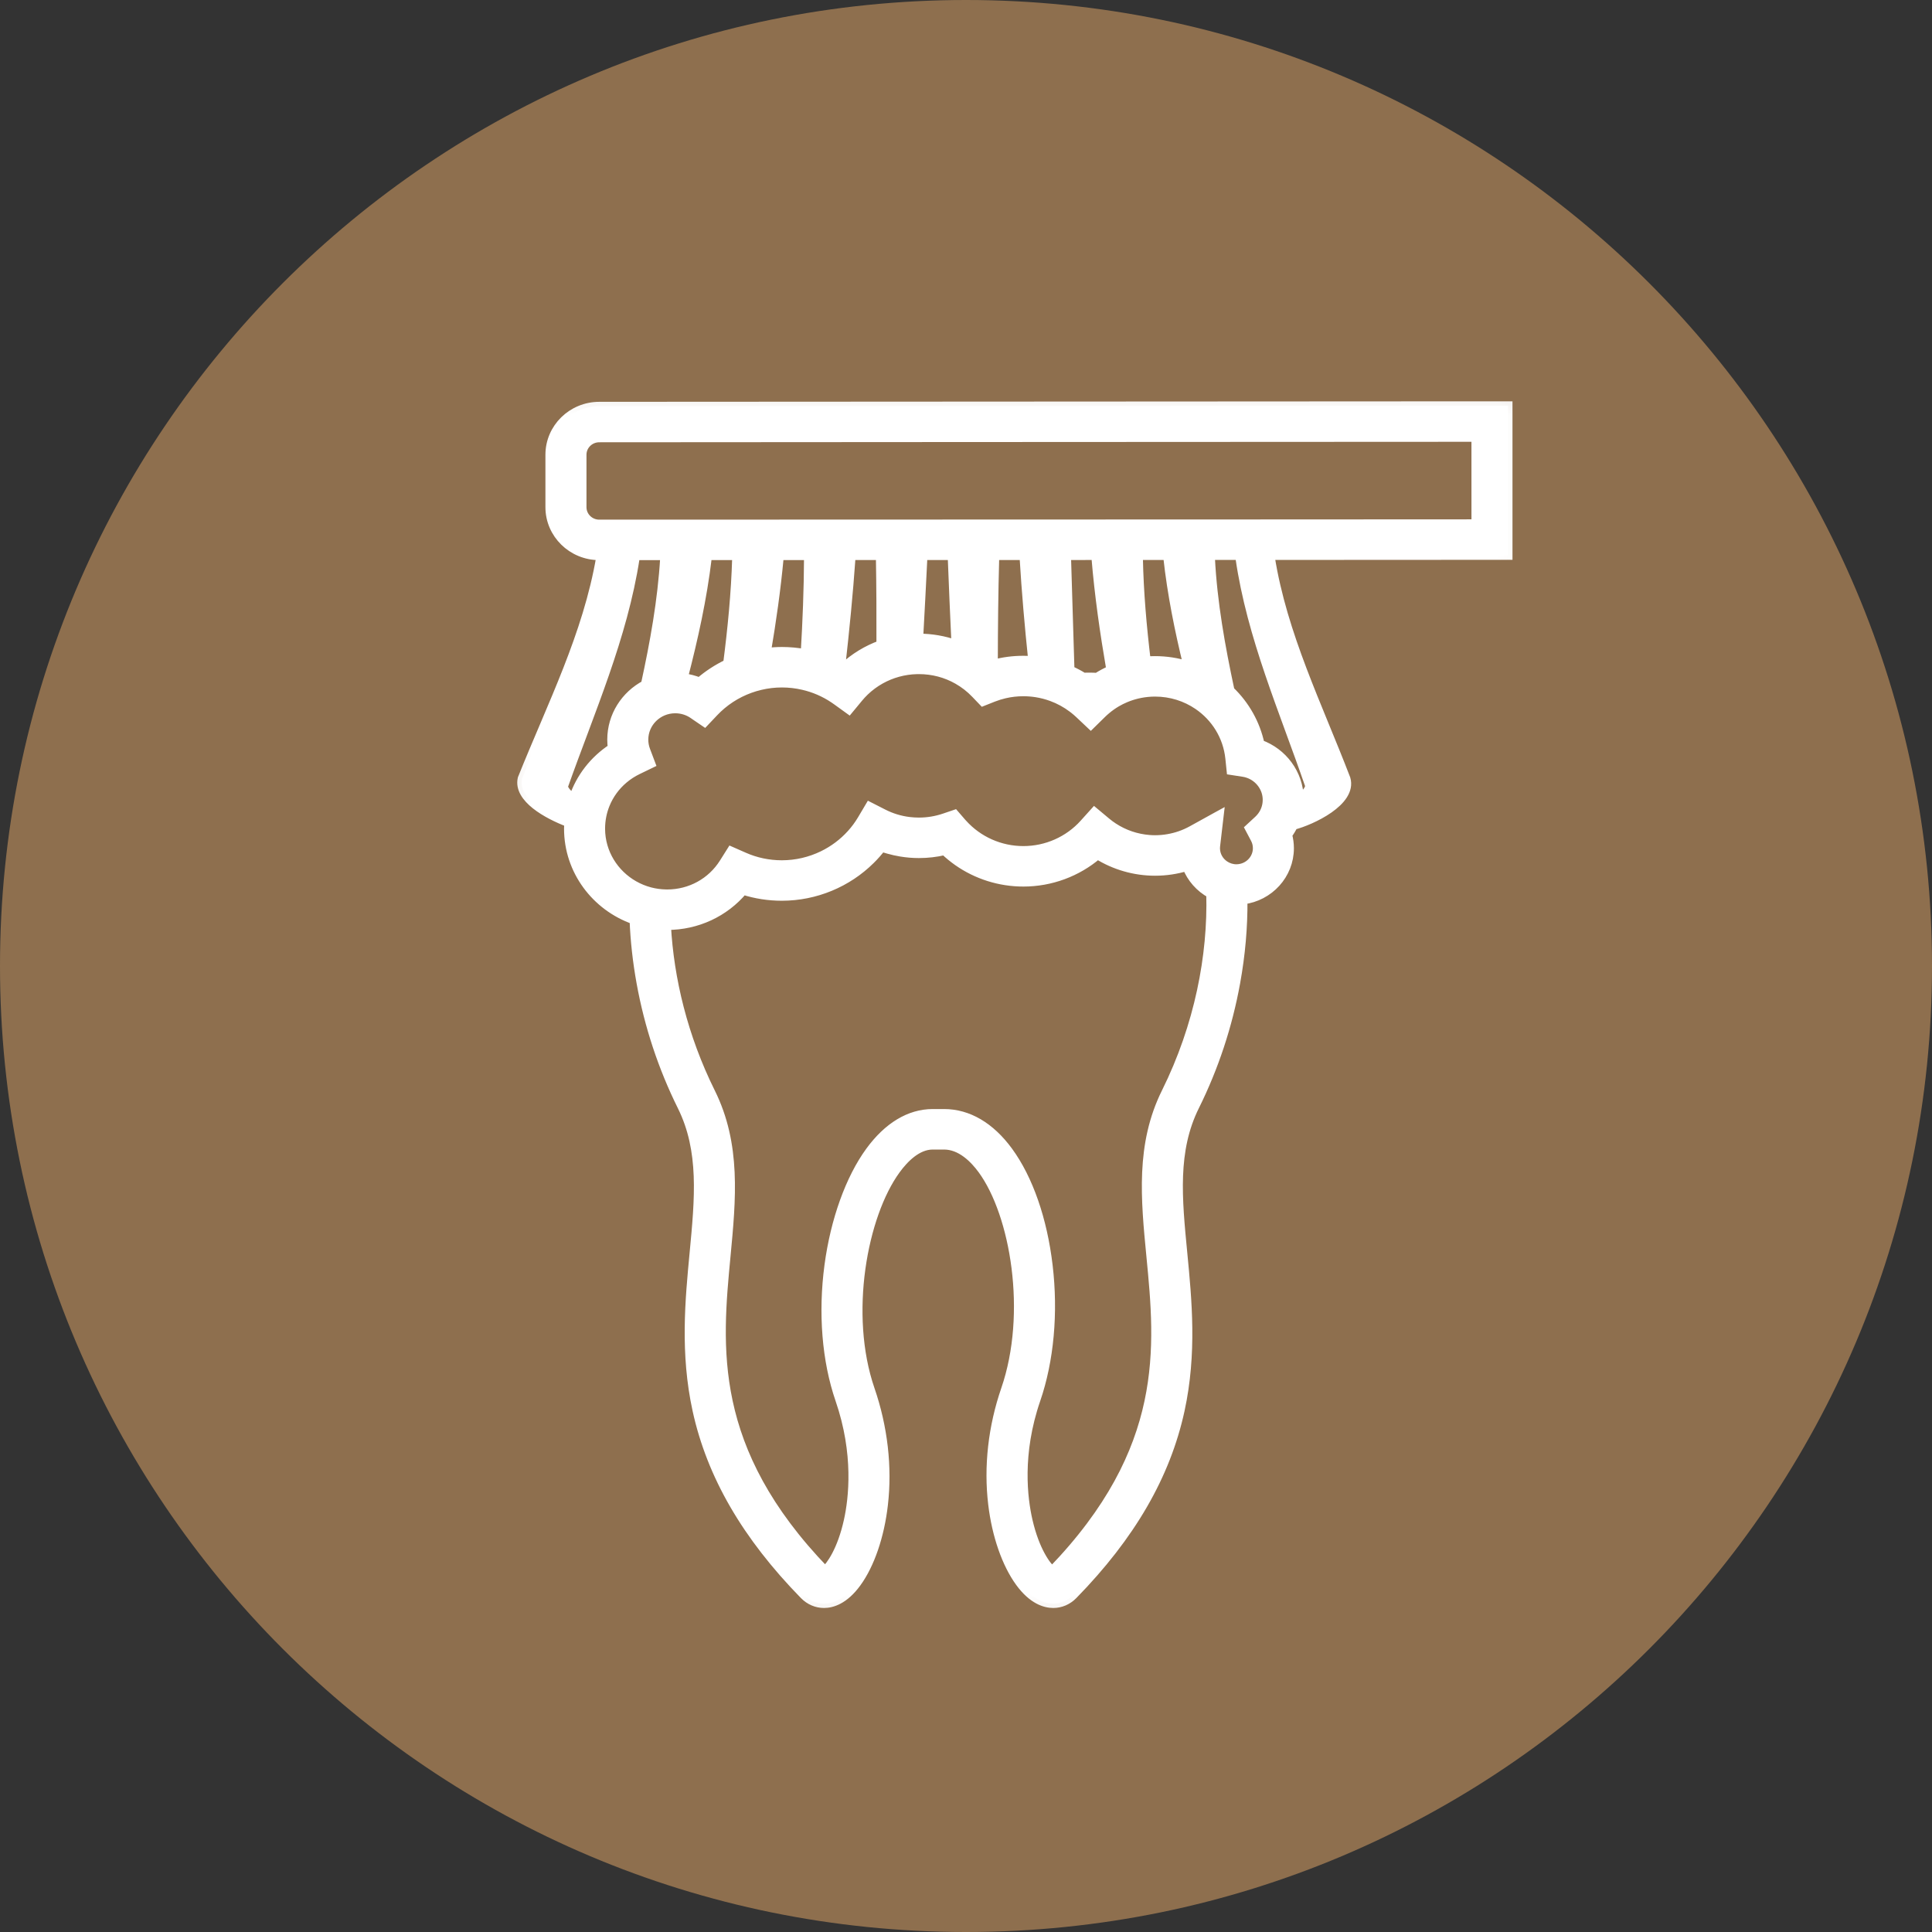 <svg xmlns="http://www.w3.org/2000/svg" width="100" height="100" viewBox="0 0 100 100" fill="none"><rect x="0" y="0" width="100" height="100" fill="#333333" stroke="none"/><path d="M100 50C100 77.614 77.614 100 50 100C22.386 100 0 77.614 0 50C0 22.386 22.386 0 50 0C77.614 0 100 22.386 100 50Z" fill="#8E6F4E"></path><path d="M77.225 21C62.97 21.005 31.334 21.025 31.017 21.026C29.607 21.026 28.459 22.152 28.459 23.538V26.252C28.459 27.637 29.607 28.764 31.017 28.764C31.025 28.764 31.055 28.764 31.102 28.764C31.098 28.785 31.093 28.806 31.09 28.827C30.404 32.862 28.543 36.513 27.03 40.287C27.027 40.297 27.026 40.301 27.022 40.31C26.802 41.312 28.308 42.156 29.432 42.581C29.426 42.683 29.423 42.786 29.423 42.89C29.423 45.065 30.84 46.921 32.815 47.615C32.857 48.684 32.977 49.769 33.175 50.863C33.579 53.093 34.291 55.244 35.29 57.259C36.427 59.551 36.193 62.016 35.921 64.87C35.69 67.295 35.429 70.043 36.073 72.99C36.812 76.365 38.626 79.494 41.62 82.557C41.9 82.843 42.265 83.001 42.648 83.001C43.066 83.001 43.699 82.815 44.342 81.934C45.037 80.983 45.544 79.506 45.73 77.882C45.955 75.934 45.718 73.873 45.046 71.92C43.709 68.036 44.657 62.902 46.382 60.542C46.805 59.962 47.477 59.272 48.276 59.272L48.826 59.272L48.865 59.272C49.729 59.272 50.417 59.965 50.842 60.546C52.521 62.845 53.405 67.963 52.043 71.919C51.374 73.861 51.144 75.913 51.377 77.853C51.57 79.467 52.083 80.943 52.784 81.904C53.446 82.81 54.092 83.001 54.517 83.001C54.902 83.001 55.268 82.843 55.548 82.557C58.541 79.495 60.353 76.366 61.087 72.992C61.728 70.044 61.461 67.296 61.227 64.872C60.95 62.016 60.711 59.551 61.848 57.259C62.847 55.245 63.559 53.093 63.963 50.863C64.226 49.415 64.352 47.981 64.34 46.58C65.694 46.413 66.744 45.277 66.744 43.904C66.744 43.669 66.712 43.436 66.651 43.21C66.765 43.056 66.863 42.893 66.947 42.722C67.874 42.483 70.016 41.489 69.671 40.31C68.218 36.523 66.394 32.862 65.753 28.83C65.749 28.804 65.744 28.779 65.739 28.754C70.066 28.753 74.071 28.75 77.224 28.748L78.058 28.748V21H77.225ZM29.68 41.308C29.441 41.157 29.24 40.961 29.16 40.725C30.544 36.812 32.248 32.991 32.881 28.867C32.881 28.866 32.882 28.865 32.882 28.863C32.882 28.857 32.883 28.852 32.884 28.844C32.886 28.817 32.892 28.79 32.899 28.763C33.333 28.763 33.836 28.763 34.399 28.763C34.402 28.79 34.403 28.818 34.401 28.846C34.4 28.852 34.4 28.857 34.4 28.863C34.269 31.084 33.872 33.265 33.4 35.435C32.365 35.98 31.66 37.053 31.66 38.284C31.66 38.43 31.67 38.575 31.69 38.719C30.733 39.345 30.032 40.256 29.68 41.308ZM60.348 56.541C59.006 59.247 59.278 62.054 59.566 65.026C60.02 69.711 60.535 75.016 54.461 81.302C54.176 81.073 53.578 80.275 53.218 78.715C52.955 77.577 52.659 75.251 53.625 72.443C54.322 70.417 54.547 67.956 54.257 65.511C53.975 63.122 53.243 61.019 52.199 59.59C51.263 58.309 50.11 57.632 48.866 57.632C48.851 57.632 48.836 57.632 48.821 57.632H48.319C48.305 57.632 48.291 57.632 48.277 57.632C47.085 57.632 45.961 58.307 45.027 59.586C43.99 61.005 43.216 63.159 42.903 65.494C42.572 67.96 42.773 70.428 43.466 72.443C44.431 75.247 44.156 77.571 43.906 78.706C43.565 80.255 42.986 81.059 42.703 81.297C36.632 75.011 37.138 69.706 37.583 65.021C37.865 62.051 38.133 59.245 36.791 56.541C35.367 53.67 34.65 50.673 34.499 47.905C34.509 47.905 34.52 47.906 34.531 47.906C36.077 47.906 37.505 47.236 38.47 46.084C39.113 46.29 39.783 46.394 40.47 46.394C42.21 46.394 43.863 45.696 45.062 44.507C45.268 44.304 45.46 44.087 45.637 43.856C45.753 43.897 45.87 43.932 45.988 43.965C46.197 44.024 46.408 44.072 46.623 44.107C46.933 44.159 47.247 44.185 47.563 44.185C48.012 44.185 48.456 44.134 48.89 44.032C49.104 44.237 49.334 44.424 49.574 44.593C50.556 45.281 51.739 45.66 52.97 45.66C54.389 45.66 55.752 45.153 56.811 44.248C57.696 44.8 58.729 45.099 59.787 45.099C60.344 45.099 60.897 45.016 61.426 44.856C61.657 45.455 62.1 45.954 62.664 46.263C62.75 49.46 62.06 53.091 60.348 56.541ZM65.579 41.54C65.546 41.886 65.387 42.202 65.126 42.444L64.916 42.638L64.667 42.868L64.957 43.417C65.037 43.568 65.077 43.732 65.077 43.903C65.077 44.397 64.73 44.813 64.262 44.929C64.177 44.951 64.089 44.963 63.997 44.963C63.781 44.963 63.581 44.899 63.412 44.792C63.115 44.603 62.918 44.275 62.918 43.903C62.918 43.863 62.92 43.823 62.926 43.779L62.964 43.451L63.06 42.628L63.112 42.185L62.971 42.262L62.208 42.684L61.688 42.971C61.306 43.182 60.889 43.327 60.459 43.401C60.238 43.439 60.013 43.459 59.787 43.459C59.686 43.459 59.586 43.455 59.487 43.447C58.824 43.396 58.186 43.179 57.634 42.818C57.508 42.736 57.387 42.647 57.271 42.55L56.647 42.029L56.247 42.473L56.104 42.632C55.31 43.515 54.168 44.021 52.969 44.021C51.768 44.021 50.632 43.515 49.837 42.633C49.819 42.613 49.8 42.594 49.783 42.574L49.414 42.147L48.875 42.33C48.453 42.473 48.011 42.546 47.562 42.546C47.394 42.546 47.227 42.535 47.063 42.516C46.591 42.459 46.139 42.321 45.714 42.104L45.491 41.99L45.008 41.744L44.608 42.419C44.448 42.688 44.263 42.938 44.056 43.166C43.642 43.625 43.141 43.999 42.587 44.268C41.937 44.583 41.215 44.756 40.47 44.756C39.787 44.756 39.128 44.618 38.51 44.345L37.843 44.051L37.458 44.662C36.826 45.667 35.731 46.267 34.531 46.267C34.512 46.267 34.494 46.266 34.475 46.266C34.187 46.261 33.908 46.222 33.642 46.152C33.35 46.075 33.074 45.961 32.818 45.816C31.791 45.235 31.097 44.148 31.091 42.905C31.091 42.9 31.091 42.894 31.091 42.889C31.091 42.45 31.176 42.026 31.334 41.635C31.537 41.133 31.862 40.685 32.283 40.331C32.502 40.146 32.747 39.986 33.015 39.857L33.691 39.53L33.429 38.837C33.362 38.66 33.328 38.474 33.328 38.283C33.328 37.408 34.05 36.696 34.94 36.691C34.944 36.691 34.947 36.691 34.95 36.691C35.282 36.691 35.602 36.788 35.874 36.974L35.969 37.04L36.468 37.38L36.961 36.859C37.087 36.726 37.221 36.6 37.361 36.483C37.94 35.998 38.628 35.656 39.364 35.484C39.723 35.399 40.094 35.355 40.469 35.355C40.842 35.355 41.208 35.397 41.563 35.479C42.133 35.609 42.674 35.842 43.165 36.172C43.211 36.203 43.257 36.235 43.302 36.267L43.312 36.274L43.942 36.729L44.169 36.455L44.443 36.123C44.542 36.004 44.646 35.892 44.756 35.786C45.005 35.547 45.282 35.343 45.579 35.177C46.148 34.859 46.792 34.681 47.462 34.665C47.495 34.664 47.528 34.664 47.561 34.664C48.278 34.664 48.963 34.846 49.563 35.188C49.9 35.379 50.211 35.619 50.486 35.907L50.877 36.315L51.406 36.105C51.41 36.103 51.415 36.102 51.419 36.1C51.608 36.026 51.802 35.966 51.999 35.92C52.314 35.846 52.639 35.809 52.968 35.809C53.192 35.809 53.413 35.827 53.63 35.86C53.905 35.904 54.174 35.973 54.432 36.068C54.818 36.209 55.182 36.407 55.512 36.657C55.539 36.678 55.566 36.698 55.593 36.719C55.687 36.794 55.779 36.873 55.868 36.957L56.458 37.514L57.037 36.945C57.108 36.875 57.182 36.81 57.257 36.746C57.427 36.603 57.607 36.475 57.795 36.364C57.942 36.278 58.095 36.202 58.252 36.136C58.657 35.965 59.092 35.863 59.542 35.835C59.567 35.834 59.591 35.832 59.616 35.831C59.672 35.829 59.729 35.827 59.786 35.827C60.608 35.827 61.373 36.076 62.002 36.504C62.906 37.118 63.533 38.101 63.652 39.252L63.717 39.881L64.353 39.979C64.445 39.993 64.534 40.016 64.62 40.047C65.186 40.249 65.586 40.789 65.586 41.397C65.586 41.446 65.584 41.493 65.579 41.54ZM36.611 28.873C36.612 28.869 36.612 28.866 36.612 28.863C36.613 28.859 36.613 28.854 36.614 28.849C36.615 28.819 36.621 28.79 36.627 28.762C37.102 28.762 37.601 28.762 38.123 28.762C38.126 28.79 38.129 28.82 38.127 28.85C38.127 28.854 38.126 28.858 38.126 28.863C38.072 30.701 37.893 32.53 37.658 34.352C37.136 34.6 36.647 34.918 36.208 35.297C35.941 35.189 35.661 35.116 35.373 35.08C35.904 33.035 36.359 30.975 36.611 28.873ZM35.502 28.918C35.503 28.896 35.504 28.881 35.504 28.863H35.509C35.507 28.881 35.505 28.896 35.502 28.918ZM39.227 28.922C39.227 28.898 39.227 28.882 39.227 28.863H39.232C39.23 28.882 39.229 28.898 39.227 28.922ZM39.671 33.767C39.947 32.144 40.179 30.515 40.332 28.874C40.333 28.87 40.333 28.866 40.333 28.863C40.333 28.859 40.334 28.855 40.334 28.85C40.335 28.82 40.34 28.79 40.346 28.761C40.83 28.761 41.328 28.761 41.838 28.76C41.843 28.789 41.845 28.818 41.844 28.848C41.844 28.853 41.844 28.858 41.844 28.862C41.837 30.519 41.77 32.173 41.672 33.826C41.279 33.754 40.877 33.716 40.47 33.716C40.202 33.717 39.935 33.734 39.671 33.767ZM42.945 28.863H42.949C42.948 28.882 42.947 28.898 42.945 28.921C42.945 28.897 42.945 28.882 42.945 28.863ZM43.526 34.471C43.736 32.609 43.92 30.745 44.051 28.876C44.051 28.871 44.052 28.867 44.052 28.863C44.052 28.86 44.052 28.857 44.052 28.852C44.053 28.82 44.057 28.79 44.063 28.76C44.553 28.76 45.051 28.76 45.556 28.76C45.561 28.79 45.565 28.822 45.565 28.853C45.565 28.857 45.565 28.86 45.565 28.863C45.591 30.365 45.597 31.867 45.593 33.369C44.88 33.628 44.224 34.025 43.664 34.545C43.618 34.52 43.572 34.495 43.526 34.471ZM46.665 28.863H46.67C46.669 28.884 46.668 28.9 46.666 28.926C46.666 28.9 46.665 28.884 46.665 28.863ZM47.555 33.026C47.631 31.644 47.704 30.261 47.771 28.879C47.771 28.872 47.771 28.868 47.771 28.863C47.771 28.86 47.771 28.858 47.771 28.855C47.771 28.823 47.776 28.791 47.782 28.76C48.274 28.76 48.771 28.76 49.273 28.759C49.279 28.79 49.283 28.822 49.283 28.855C49.283 28.858 49.283 28.86 49.284 28.863C49.341 30.361 49.407 31.858 49.477 33.355C48.867 33.14 48.22 33.026 47.563 33.026C47.56 33.026 47.558 33.026 47.555 33.026ZM50.384 28.863H50.389C50.388 28.884 50.388 28.9 50.386 28.925C50.385 28.9 50.385 28.884 50.384 28.863ZM51.419 34.376C51.421 32.543 51.439 30.71 51.49 28.877C51.49 28.872 51.49 28.867 51.49 28.863C51.49 28.86 51.49 28.857 51.49 28.853C51.489 28.821 51.493 28.789 51.499 28.759C51.993 28.759 52.491 28.758 52.991 28.758C52.997 28.789 53.002 28.819 53.002 28.851C53.002 28.855 53.003 28.859 53.003 28.863C53.109 30.642 53.266 32.418 53.451 34.191C53.292 34.178 53.131 34.172 52.97 34.172C52.441 34.171 51.922 34.24 51.419 34.376ZM54.104 28.863H54.109C54.108 28.881 54.108 28.896 54.108 28.92C54.106 28.896 54.105 28.882 54.104 28.863ZM55.209 28.873C55.209 28.869 55.209 28.866 55.209 28.863C55.209 28.859 55.209 28.855 55.209 28.85C55.208 28.818 55.211 28.788 55.216 28.758C55.712 28.758 56.209 28.757 56.707 28.757C56.714 28.788 56.719 28.819 56.721 28.851C56.721 28.855 56.721 28.859 56.722 28.863C56.883 30.814 57.162 32.748 57.494 34.675C57.248 34.784 57.011 34.91 56.783 35.055C56.641 35.047 56.496 35.043 56.35 35.043C56.259 35.043 56.168 35.044 56.077 35.047C55.855 34.91 55.624 34.789 55.386 34.682L55.209 28.873ZM57.822 28.863H57.826C57.826 28.882 57.826 28.898 57.826 28.922C57.825 28.898 57.823 28.882 57.822 28.863ZM58.928 28.85C58.926 28.818 58.928 28.787 58.933 28.756C59.431 28.756 59.929 28.756 60.426 28.756C60.433 28.786 60.44 28.817 60.441 28.849C60.442 28.853 60.442 28.858 60.443 28.863C60.65 30.751 61.027 32.607 61.476 34.447C60.935 34.278 60.366 34.189 59.787 34.189C59.635 34.189 59.483 34.195 59.333 34.207C59.121 32.436 58.963 30.66 58.928 28.873C58.928 28.869 58.928 28.866 58.928 28.863C58.928 28.859 58.928 28.855 58.928 28.85ZM61.546 28.863H61.55C61.551 28.881 61.551 28.896 61.552 28.918C61.549 28.896 61.547 28.881 61.546 28.863ZM67.788 40.678C67.739 40.944 67.516 41.158 67.254 41.312C67.219 40.036 66.404 38.946 65.223 38.517C64.998 37.465 64.46 36.501 63.67 35.743C63.185 33.474 62.772 31.193 62.656 28.869C62.656 28.866 62.656 28.865 62.655 28.863C62.654 28.857 62.654 28.852 62.654 28.846C62.652 28.814 62.653 28.784 62.657 28.754C63.159 28.754 63.658 28.754 64.154 28.754C64.162 28.783 64.169 28.812 64.172 28.842C64.173 28.849 64.174 28.856 64.174 28.863C64.766 32.969 66.447 36.776 67.788 40.678ZM76.391 27.109C73.068 27.111 68.926 27.114 64.507 27.115C52.26 27.12 37.877 27.123 32.855 27.125C31.72 27.125 31.062 27.125 31.017 27.125C30.527 27.125 30.128 26.733 30.128 26.252V23.537C30.128 23.056 30.526 22.664 31.017 22.664C31.329 22.664 61.774 22.643 76.39 22.639L76.391 27.109Z" fill="white"></path><mask id="mask0_2_45" style="mask-type:luminance" maskUnits="userSpaceOnUse" x="26" y="20" width="53" height="64"><path d="M78.971 20.088H26.089V83.912H78.971V20.088Z" fill="white"></path><path d="M77.225 21C62.97 21.005 31.334 21.025 31.017 21.026C29.607 21.026 28.459 22.152 28.459 23.538V26.252C28.459 27.637 29.607 28.764 31.017 28.764C31.025 28.764 31.055 28.764 31.102 28.764C31.098 28.785 31.093 28.806 31.09 28.827C30.404 32.862 28.543 36.513 27.03 40.287C27.027 40.297 27.026 40.301 27.022 40.31C26.802 41.312 28.308 42.156 29.432 42.581C29.426 42.683 29.423 42.786 29.423 42.89C29.423 45.065 30.84 46.921 32.815 47.615C32.857 48.684 32.977 49.769 33.175 50.863C33.579 53.093 34.291 55.244 35.29 57.259C36.427 59.551 36.192 62.016 35.921 64.87C35.69 67.295 35.429 70.043 36.073 72.99C36.812 76.365 38.626 79.494 41.62 82.557C41.9 82.843 42.265 83.001 42.648 83.001C43.066 83.001 43.699 82.815 44.342 81.934C45.037 80.983 45.544 79.506 45.73 77.882C45.955 75.934 45.718 73.873 45.046 71.92C43.709 68.036 44.657 62.902 46.382 60.542C46.805 59.962 47.477 59.272 48.276 59.272L48.826 59.272L48.865 59.272C49.729 59.272 50.417 59.965 50.842 60.546C52.521 62.845 53.405 67.963 52.043 71.919C51.374 73.861 51.144 75.913 51.377 77.853C51.569 79.467 52.083 80.943 52.784 81.904C53.446 82.81 54.092 83.001 54.517 83.001C54.902 83.001 55.268 82.843 55.547 82.557C58.541 79.495 60.353 76.366 61.087 72.992C61.728 70.044 61.461 67.296 61.227 64.872C60.95 62.016 60.711 59.551 61.848 57.259C62.847 55.245 63.559 53.093 63.963 50.863C64.226 49.415 64.352 47.981 64.34 46.58C65.694 46.413 66.744 45.277 66.744 43.904C66.744 43.669 66.712 43.436 66.651 43.21C66.765 43.056 66.863 42.893 66.947 42.722C67.874 42.483 70.016 41.489 69.671 40.31C68.218 36.523 66.394 32.862 65.753 28.83C65.749 28.804 65.744 28.779 65.739 28.754C70.066 28.753 74.071 28.75 77.224 28.748L78.058 28.748V21H77.225ZM29.68 41.308C29.441 41.157 29.24 40.961 29.16 40.725C30.544 36.812 32.248 32.991 32.881 28.867C32.881 28.866 32.882 28.865 32.882 28.863C32.882 28.857 32.883 28.852 32.884 28.844C32.886 28.817 32.892 28.79 32.898 28.763C33.333 28.763 33.836 28.763 34.399 28.763C34.402 28.79 34.403 28.818 34.401 28.846C34.4 28.852 34.4 28.857 34.4 28.863C34.269 31.084 33.872 33.265 33.4 35.435C32.365 35.98 31.66 37.053 31.66 38.284C31.66 38.43 31.67 38.575 31.69 38.719C30.733 39.345 30.032 40.256 29.68 41.308ZM60.348 56.541C59.006 59.247 59.278 62.054 59.566 65.026C60.02 69.711 60.535 75.016 54.461 81.302C54.176 81.073 53.578 80.275 53.218 78.715C52.955 77.577 52.659 75.251 53.625 72.443C54.322 70.417 54.546 67.956 54.257 65.511C53.975 63.122 53.243 61.019 52.199 59.59C51.263 58.309 50.11 57.632 48.866 57.632C48.851 57.632 48.836 57.632 48.821 57.632H48.318C48.305 57.632 48.291 57.632 48.277 57.632C47.085 57.632 45.961 58.307 45.027 59.586C43.99 61.005 43.216 63.159 42.903 65.494C42.572 67.96 42.772 70.428 43.466 72.443C44.431 75.247 44.156 77.571 43.906 78.706C43.565 80.255 42.985 81.059 42.703 81.297C36.632 75.011 37.138 69.706 37.583 65.021C37.865 62.051 38.133 59.245 36.791 56.541C35.367 53.67 34.65 50.673 34.499 47.905C34.509 47.905 34.52 47.906 34.531 47.906C36.077 47.906 37.505 47.236 38.47 46.084C39.112 46.29 39.783 46.394 40.47 46.394C42.21 46.394 43.863 45.696 45.062 44.507C45.268 44.304 45.46 44.087 45.637 43.856C45.753 43.897 45.87 43.932 45.988 43.965C46.197 44.024 46.408 44.072 46.623 44.107C46.933 44.159 47.247 44.185 47.563 44.185C48.012 44.185 48.456 44.134 48.89 44.032C49.104 44.237 49.334 44.424 49.574 44.593C50.556 45.281 51.739 45.66 52.97 45.66C54.389 45.66 55.752 45.153 56.811 44.248C57.696 44.8 58.729 45.099 59.787 45.099C60.344 45.099 60.897 45.016 61.426 44.856C61.657 45.455 62.1 45.954 62.664 46.263C62.75 49.46 62.06 53.091 60.348 56.541ZM65.579 41.54C65.546 41.886 65.387 42.202 65.126 42.444L64.916 42.638L64.667 42.868L64.957 43.417C65.037 43.568 65.077 43.732 65.077 43.903C65.077 44.397 64.73 44.813 64.262 44.929C64.177 44.951 64.089 44.963 63.997 44.963C63.781 44.963 63.581 44.899 63.412 44.792C63.115 44.603 62.918 44.275 62.918 43.903C62.918 43.863 62.92 43.823 62.926 43.779L62.964 43.451L63.06 42.628L63.112 42.185L62.971 42.262L62.208 42.684L61.688 42.971C61.306 43.182 60.889 43.327 60.459 43.401C60.238 43.439 60.013 43.459 59.787 43.459C59.686 43.459 59.586 43.455 59.487 43.447C58.824 43.396 58.186 43.179 57.634 42.818C57.508 42.736 57.387 42.647 57.271 42.55L56.647 42.029L56.247 42.473L56.104 42.632C55.31 43.515 54.168 44.021 52.969 44.021C51.768 44.021 50.632 43.515 49.837 42.633C49.819 42.613 49.8 42.594 49.783 42.574L49.414 42.147L48.875 42.33C48.453 42.473 48.011 42.546 47.562 42.546C47.394 42.546 47.227 42.535 47.063 42.516C46.591 42.459 46.139 42.321 45.714 42.104L45.491 41.99L45.008 41.744L44.608 42.419C44.448 42.688 44.263 42.938 44.056 43.166C43.642 43.625 43.141 43.999 42.587 44.268C41.937 44.583 41.215 44.756 40.47 44.756C39.787 44.756 39.128 44.618 38.51 44.345L37.843 44.051L37.458 44.662C36.826 45.667 35.731 46.267 34.531 46.267C34.512 46.267 34.494 46.266 34.475 46.266C34.187 46.261 33.908 46.222 33.642 46.152C33.35 46.075 33.074 45.961 32.818 45.816C31.791 45.235 31.097 44.148 31.091 42.905C31.091 42.9 31.091 42.894 31.091 42.889C31.091 42.45 31.176 42.026 31.334 41.635C31.537 41.133 31.862 40.685 32.283 40.331C32.502 40.146 32.747 39.986 33.015 39.857L33.691 39.53L33.429 38.837C33.362 38.66 33.328 38.474 33.328 38.283C33.328 37.408 34.05 36.696 34.94 36.691C34.944 36.691 34.947 36.691 34.95 36.691C35.282 36.691 35.602 36.788 35.874 36.974L35.969 37.04L36.468 37.38L36.961 36.859C37.087 36.726 37.221 36.6 37.361 36.483C37.94 35.998 38.628 35.656 39.364 35.484C39.723 35.399 40.094 35.355 40.469 35.355C40.842 35.355 41.208 35.397 41.563 35.479C42.133 35.609 42.674 35.842 43.165 36.172C43.211 36.203 43.257 36.235 43.302 36.267L43.312 36.274L43.942 36.729L44.169 36.455L44.443 36.123C44.542 36.004 44.646 35.892 44.756 35.786C45.005 35.547 45.282 35.343 45.579 35.177C46.148 34.859 46.792 34.681 47.462 34.665C47.495 34.664 47.528 34.664 47.561 34.664C48.278 34.664 48.963 34.846 49.563 35.188C49.9 35.379 50.211 35.619 50.486 35.907L50.877 36.315L51.406 36.105C51.41 36.103 51.415 36.102 51.419 36.1C51.608 36.026 51.802 35.966 51.999 35.92C52.314 35.846 52.639 35.809 52.968 35.809C53.192 35.809 53.413 35.827 53.63 35.86C53.905 35.904 54.174 35.973 54.432 36.068C54.818 36.209 55.182 36.407 55.512 36.657C55.539 36.678 55.566 36.698 55.593 36.719C55.687 36.794 55.779 36.873 55.868 36.957L56.458 37.514L57.037 36.945C57.108 36.875 57.182 36.81 57.257 36.746C57.427 36.603 57.607 36.475 57.795 36.364C57.942 36.278 58.095 36.202 58.252 36.136C58.657 35.965 59.092 35.863 59.542 35.835C59.567 35.834 59.591 35.832 59.616 35.831C59.672 35.829 59.729 35.827 59.786 35.827C60.608 35.827 61.373 36.076 62.002 36.504C62.906 37.118 63.533 38.101 63.652 39.252L63.717 39.881L64.353 39.979C64.445 39.993 64.534 40.016 64.62 40.047C65.186 40.249 65.586 40.789 65.586 41.397C65.586 41.446 65.584 41.493 65.579 41.54ZM36.611 28.873C36.612 28.869 36.612 28.866 36.612 28.863C36.613 28.859 36.613 28.854 36.614 28.849C36.615 28.819 36.621 28.79 36.627 28.762C37.102 28.762 37.601 28.762 38.123 28.762C38.126 28.79 38.129 28.82 38.127 28.85C38.127 28.854 38.126 28.858 38.126 28.863C38.072 30.701 37.893 32.53 37.658 34.352C37.136 34.6 36.647 34.918 36.208 35.297C35.941 35.189 35.661 35.116 35.373 35.08C35.904 33.035 36.359 30.975 36.611 28.873ZM35.502 28.918C35.503 28.896 35.504 28.881 35.504 28.863H35.509C35.507 28.881 35.505 28.896 35.502 28.918ZM39.227 28.922C39.227 28.898 39.227 28.882 39.227 28.863H39.232C39.23 28.882 39.229 28.898 39.227 28.922ZM39.671 33.767C39.947 32.144 40.179 30.515 40.332 28.874C40.333 28.87 40.333 28.866 40.333 28.863C40.333 28.859 40.334 28.855 40.334 28.85C40.335 28.82 40.34 28.79 40.346 28.761C40.83 28.761 41.328 28.761 41.838 28.76C41.842 28.789 41.845 28.818 41.844 28.848C41.844 28.853 41.844 28.858 41.844 28.862C41.837 30.519 41.77 32.173 41.672 33.826C41.279 33.754 40.877 33.716 40.47 33.716C40.202 33.717 39.935 33.734 39.671 33.767ZM42.945 28.863H42.949C42.948 28.882 42.947 28.898 42.945 28.921C42.945 28.897 42.945 28.882 42.945 28.863ZM43.526 34.471C43.736 32.609 43.92 30.745 44.051 28.876C44.051 28.871 44.052 28.867 44.052 28.863C44.052 28.86 44.052 28.857 44.052 28.852C44.053 28.82 44.057 28.79 44.063 28.76C44.553 28.76 45.051 28.76 45.556 28.76C45.561 28.79 45.565 28.822 45.565 28.853C45.565 28.857 45.565 28.86 45.565 28.863C45.591 30.365 45.597 31.867 45.592 33.369C44.88 33.628 44.224 34.025 43.664 34.545C43.618 34.52 43.572 34.495 43.526 34.471ZM46.665 28.863H46.67C46.669 28.884 46.668 28.9 46.666 28.926C46.666 28.9 46.665 28.884 46.665 28.863ZM47.555 33.026C47.631 31.644 47.704 30.261 47.771 28.879C47.771 28.872 47.771 28.868 47.771 28.863C47.771 28.86 47.771 28.858 47.771 28.855C47.771 28.823 47.776 28.791 47.782 28.76C48.274 28.76 48.771 28.76 49.273 28.759C49.279 28.79 49.283 28.822 49.283 28.855C49.283 28.858 49.283 28.86 49.284 28.863C49.341 30.361 49.407 31.858 49.477 33.355C48.867 33.14 48.22 33.026 47.563 33.026C47.56 33.026 47.558 33.026 47.555 33.026ZM50.384 28.863H50.389C50.388 28.884 50.388 28.9 50.386 28.925C50.385 28.9 50.385 28.884 50.384 28.863ZM51.419 34.376C51.421 32.543 51.439 30.71 51.49 28.877C51.49 28.872 51.49 28.867 51.49 28.863C51.49 28.86 51.49 28.857 51.49 28.853C51.489 28.821 51.493 28.789 51.499 28.759C51.993 28.759 52.491 28.758 52.991 28.758C52.997 28.789 53.002 28.819 53.002 28.851C53.002 28.855 53.003 28.859 53.003 28.863C53.109 30.642 53.266 32.418 53.451 34.191C53.292 34.178 53.131 34.172 52.969 34.172C52.441 34.171 51.922 34.24 51.419 34.376ZM54.104 28.863H54.109C54.108 28.881 54.108 28.896 54.108 28.92C54.106 28.896 54.105 28.882 54.104 28.863ZM55.209 28.873C55.209 28.869 55.209 28.866 55.209 28.863C55.209 28.859 55.209 28.855 55.209 28.85C55.208 28.818 55.211 28.788 55.216 28.758C55.712 28.758 56.209 28.757 56.707 28.757C56.714 28.788 56.719 28.819 56.721 28.851C56.721 28.855 56.721 28.859 56.722 28.863C56.883 30.814 57.162 32.748 57.494 34.675C57.248 34.784 57.011 34.91 56.783 35.055C56.641 35.047 56.496 35.043 56.35 35.043C56.259 35.043 56.168 35.044 56.077 35.047C55.855 34.91 55.624 34.789 55.386 34.682L55.209 28.873ZM57.822 28.863H57.826C57.826 28.882 57.826 28.898 57.826 28.922C57.825 28.898 57.823 28.882 57.822 28.863ZM58.928 28.85C58.926 28.818 58.928 28.787 58.933 28.756C59.431 28.756 59.929 28.756 60.426 28.756C60.433 28.786 60.44 28.817 60.441 28.849C60.442 28.853 60.442 28.858 60.443 28.863C60.65 30.751 61.027 32.607 61.476 34.447C60.934 34.278 60.366 34.189 59.787 34.189C59.635 34.189 59.483 34.195 59.333 34.207C59.121 32.436 58.963 30.66 58.928 28.873C58.928 28.869 58.928 28.866 58.928 28.863C58.928 28.859 58.928 28.855 58.928 28.85ZM61.546 28.863H61.55C61.551 28.881 61.551 28.896 61.552 28.918C61.549 28.896 61.547 28.881 61.546 28.863ZM67.788 40.678C67.739 40.944 67.516 41.158 67.254 41.312C67.219 40.036 66.404 38.946 65.223 38.517C64.998 37.465 64.46 36.501 63.67 35.743C63.185 33.474 62.772 31.193 62.656 28.869C62.656 28.866 62.656 28.865 62.655 28.863C62.654 28.857 62.654 28.852 62.654 28.846C62.652 28.814 62.653 28.784 62.657 28.754C63.159 28.754 63.658 28.754 64.154 28.754C64.162 28.783 64.169 28.812 64.172 28.842C64.173 28.849 64.174 28.856 64.174 28.863C64.766 32.969 66.447 36.776 67.788 40.678ZM76.391 27.109C73.068 27.111 68.926 27.114 64.507 27.115C52.26 27.12 37.877 27.123 32.855 27.125C31.72 27.125 31.062 27.125 31.017 27.125C30.527 27.125 30.128 26.733 30.128 26.252V23.537C30.128 23.056 30.526 22.664 31.017 22.664C31.329 22.664 61.774 22.643 76.39 22.639L76.391 27.109Z" fill="black"></path></mask><g mask="url(#mask0_2_45)"><path d="M77.225 21C62.97 21.005 31.334 21.025 31.017 21.026C29.607 21.026 28.459 22.152 28.459 23.538V26.252C28.459 27.637 29.607 28.764 31.017 28.764C31.025 28.764 31.055 28.764 31.102 28.764C31.098 28.785 31.093 28.806 31.09 28.827C30.404 32.862 28.543 36.513 27.03 40.287C27.027 40.297 27.026 40.301 27.022 40.31C26.802 41.312 28.308 42.156 29.432 42.581C29.426 42.683 29.423 42.786 29.423 42.89C29.423 45.065 30.84 46.921 32.815 47.615C32.857 48.684 32.977 49.769 33.175 50.863C33.579 53.093 34.291 55.244 35.29 57.259C36.427 59.551 36.192 62.016 35.921 64.87C35.69 67.295 35.429 70.043 36.073 72.99C36.812 76.365 38.626 79.494 41.62 82.557C41.9 82.843 42.265 83.001 42.648 83.001C43.066 83.001 43.699 82.815 44.342 81.934C45.037 80.983 45.544 79.506 45.73 77.882C45.955 75.934 45.718 73.873 45.046 71.92C43.709 68.036 44.657 62.902 46.382 60.542C46.805 59.962 47.477 59.272 48.276 59.272L48.826 59.272L48.865 59.272C49.729 59.272 50.417 59.965 50.842 60.546C52.521 62.845 53.405 67.963 52.043 71.919C51.374 73.861 51.144 75.913 51.377 77.853C51.569 79.467 52.083 80.943 52.784 81.904C53.446 82.81 54.092 83.001 54.517 83.001C54.902 83.001 55.268 82.843 55.547 82.557C58.541 79.495 60.353 76.366 61.087 72.992C61.728 70.044 61.461 67.296 61.227 64.872C60.95 62.016 60.711 59.551 61.848 57.259C62.847 55.245 63.559 53.093 63.963 50.863C64.226 49.415 64.352 47.981 64.34 46.58C65.694 46.413 66.744 45.277 66.744 43.904C66.744 43.669 66.712 43.436 66.651 43.21C66.765 43.056 66.863 42.893 66.947 42.722C67.874 42.483 70.016 41.489 69.671 40.31C68.218 36.523 66.394 32.862 65.753 28.83C65.749 28.804 65.744 28.779 65.739 28.754C70.066 28.753 74.071 28.75 77.224 28.748L78.058 28.748V21H77.225ZM29.68 41.308C29.441 41.157 29.24 40.961 29.16 40.725C30.544 36.812 32.248 32.991 32.881 28.867C32.881 28.866 32.882 28.865 32.882 28.863C32.882 28.857 32.883 28.852 32.884 28.844C32.886 28.817 32.892 28.79 32.898 28.763C33.333 28.763 33.836 28.763 34.399 28.763C34.402 28.79 34.403 28.818 34.401 28.846C34.4 28.852 34.4 28.857 34.4 28.863C34.269 31.084 33.872 33.265 33.4 35.435C32.365 35.98 31.66 37.053 31.66 38.284C31.66 38.43 31.67 38.575 31.69 38.719C30.733 39.345 30.032 40.256 29.68 41.308ZM60.348 56.541C59.006 59.247 59.278 62.054 59.566 65.026C60.02 69.711 60.535 75.016 54.461 81.302C54.176 81.073 53.578 80.275 53.218 78.715C52.955 77.577 52.659 75.251 53.625 72.443C54.322 70.417 54.546 67.956 54.257 65.511C53.975 63.122 53.243 61.019 52.199 59.59C51.263 58.309 50.11 57.632 48.866 57.632C48.851 57.632 48.836 57.632 48.821 57.632H48.318C48.305 57.632 48.291 57.632 48.277 57.632C47.085 57.632 45.961 58.307 45.027 59.586C43.99 61.005 43.216 63.159 42.903 65.494C42.572 67.96 42.772 70.428 43.466 72.443C44.431 75.247 44.156 77.571 43.906 78.706C43.565 80.255 42.985 81.059 42.703 81.297C36.632 75.011 37.138 69.706 37.583 65.021C37.865 62.051 38.133 59.245 36.791 56.541C35.367 53.67 34.65 50.673 34.499 47.905C34.509 47.905 34.52 47.906 34.531 47.906C36.077 47.906 37.505 47.236 38.47 46.084C39.112 46.29 39.783 46.394 40.47 46.394C42.21 46.394 43.863 45.696 45.062 44.507C45.268 44.304 45.46 44.087 45.637 43.856C45.753 43.897 45.87 43.932 45.988 43.965C46.197 44.024 46.408 44.072 46.623 44.107C46.933 44.159 47.247 44.185 47.563 44.185C48.012 44.185 48.456 44.134 48.89 44.032C49.104 44.237 49.334 44.424 49.574 44.593C50.556 45.281 51.739 45.66 52.97 45.66C54.389 45.66 55.752 45.153 56.811 44.248C57.696 44.8 58.729 45.099 59.787 45.099C60.344 45.099 60.897 45.016 61.426 44.856C61.657 45.455 62.1 45.954 62.664 46.263C62.75 49.46 62.06 53.091 60.348 56.541ZM65.579 41.54C65.546 41.886 65.387 42.202 65.126 42.444L64.916 42.638L64.667 42.868L64.957 43.417C65.037 43.568 65.077 43.732 65.077 43.903C65.077 44.397 64.73 44.813 64.262 44.929C64.177 44.951 64.089 44.963 63.997 44.963C63.781 44.963 63.581 44.899 63.412 44.792C63.115 44.603 62.918 44.275 62.918 43.903C62.918 43.863 62.92 43.823 62.926 43.779L62.964 43.451L63.06 42.628L63.112 42.185L62.971 42.262L62.208 42.684L61.688 42.971C61.306 43.182 60.889 43.327 60.459 43.401C60.238 43.439 60.013 43.459 59.787 43.459C59.686 43.459 59.586 43.455 59.487 43.447C58.824 43.396 58.186 43.179 57.634 42.818C57.508 42.736 57.387 42.647 57.271 42.55L56.647 42.029L56.247 42.473L56.104 42.632C55.31 43.515 54.168 44.021 52.969 44.021C51.768 44.021 50.632 43.515 49.837 42.633C49.819 42.613 49.8 42.594 49.783 42.574L49.414 42.147L48.875 42.33C48.453 42.473 48.011 42.546 47.562 42.546C47.394 42.546 47.227 42.535 47.063 42.516C46.591 42.459 46.139 42.321 45.714 42.104L45.491 41.99L45.008 41.744L44.608 42.419C44.448 42.688 44.263 42.938 44.056 43.166C43.642 43.625 43.141 43.999 42.587 44.268C41.937 44.583 41.215 44.756 40.47 44.756C39.787 44.756 39.128 44.618 38.51 44.345L37.843 44.051L37.458 44.662C36.826 45.667 35.731 46.267 34.531 46.267C34.512 46.267 34.494 46.266 34.475 46.266C34.187 46.261 33.908 46.222 33.642 46.152C33.35 46.075 33.074 45.961 32.818 45.816C31.791 45.235 31.097 44.148 31.091 42.905C31.091 42.9 31.091 42.894 31.091 42.889C31.091 42.45 31.176 42.026 31.334 41.635C31.537 41.133 31.862 40.685 32.283 40.331C32.502 40.146 32.747 39.986 33.015 39.857L33.691 39.53L33.429 38.837C33.362 38.66 33.328 38.474 33.328 38.283C33.328 37.408 34.05 36.696 34.94 36.691C34.944 36.691 34.947 36.691 34.95 36.691C35.282 36.691 35.602 36.788 35.874 36.974L35.969 37.04L36.468 37.38L36.961 36.859C37.087 36.726 37.221 36.6 37.361 36.483C37.94 35.998 38.628 35.656 39.364 35.484C39.723 35.399 40.094 35.355 40.469 35.355C40.842 35.355 41.208 35.397 41.563 35.479C42.133 35.609 42.674 35.842 43.165 36.172C43.211 36.203 43.257 36.235 43.302 36.267L43.312 36.274L43.942 36.729L44.169 36.455L44.443 36.123C44.542 36.004 44.646 35.892 44.756 35.786C45.005 35.547 45.282 35.343 45.579 35.177C46.148 34.859 46.792 34.681 47.462 34.665C47.495 34.664 47.528 34.664 47.561 34.664C48.278 34.664 48.963 34.846 49.563 35.188C49.9 35.379 50.211 35.619 50.486 35.907L50.877 36.315L51.406 36.105C51.41 36.103 51.415 36.102 51.419 36.1C51.608 36.026 51.802 35.966 51.999 35.92C52.314 35.846 52.639 35.809 52.968 35.809C53.192 35.809 53.413 35.827 53.63 35.86C53.905 35.904 54.174 35.973 54.432 36.068C54.818 36.209 55.182 36.407 55.512 36.657C55.539 36.678 55.566 36.698 55.593 36.719C55.687 36.794 55.779 36.873 55.868 36.957L56.458 37.514L57.037 36.945C57.108 36.875 57.182 36.81 57.257 36.746C57.427 36.603 57.607 36.475 57.795 36.364C57.942 36.278 58.095 36.202 58.252 36.136C58.657 35.965 59.092 35.863 59.542 35.835C59.567 35.834 59.591 35.832 59.616 35.831C59.672 35.829 59.729 35.827 59.786 35.827C60.608 35.827 61.373 36.076 62.002 36.504C62.906 37.118 63.533 38.101 63.652 39.252L63.717 39.881L64.353 39.979C64.445 39.993 64.534 40.016 64.62 40.047C65.186 40.249 65.586 40.789 65.586 41.397C65.586 41.446 65.584 41.493 65.579 41.54ZM36.611 28.873C36.612 28.869 36.612 28.866 36.612 28.863C36.613 28.859 36.613 28.854 36.614 28.849C36.615 28.819 36.621 28.79 36.627 28.762C37.102 28.762 37.601 28.762 38.123 28.762C38.126 28.79 38.129 28.82 38.127 28.85C38.127 28.854 38.126 28.858 38.126 28.863C38.072 30.701 37.893 32.53 37.658 34.352C37.136 34.6 36.647 34.918 36.208 35.297C35.941 35.189 35.661 35.116 35.373 35.08C35.904 33.035 36.359 30.975 36.611 28.873ZM35.502 28.918C35.503 28.896 35.504 28.881 35.504 28.863H35.509C35.507 28.881 35.505 28.896 35.502 28.918ZM39.227 28.922C39.227 28.898 39.227 28.882 39.227 28.863H39.232C39.23 28.882 39.229 28.898 39.227 28.922ZM39.671 33.767C39.947 32.144 40.179 30.515 40.332 28.874C40.333 28.87 40.333 28.866 40.333 28.863C40.333 28.859 40.334 28.855 40.334 28.85C40.335 28.82 40.34 28.79 40.346 28.761C40.83 28.761 41.328 28.761 41.838 28.76C41.842 28.789 41.845 28.818 41.844 28.848C41.844 28.853 41.844 28.858 41.844 28.862C41.837 30.519 41.77 32.173 41.672 33.826C41.279 33.754 40.877 33.716 40.47 33.716C40.202 33.717 39.935 33.734 39.671 33.767ZM42.945 28.863H42.949C42.948 28.882 42.947 28.898 42.945 28.921C42.945 28.897 42.945 28.882 42.945 28.863ZM43.526 34.471C43.736 32.609 43.92 30.745 44.051 28.876C44.051 28.871 44.052 28.867 44.052 28.863C44.052 28.86 44.052 28.857 44.052 28.852C44.053 28.82 44.057 28.79 44.063 28.76C44.553 28.76 45.051 28.76 45.556 28.76C45.561 28.79 45.565 28.822 45.565 28.853C45.565 28.857 45.565 28.86 45.565 28.863C45.591 30.365 45.597 31.867 45.592 33.369C44.88 33.628 44.224 34.025 43.664 34.545C43.618 34.52 43.572 34.495 43.526 34.471ZM46.665 28.863H46.67C46.669 28.884 46.668 28.9 46.666 28.926C46.666 28.9 46.665 28.884 46.665 28.863ZM47.555 33.026C47.631 31.644 47.704 30.261 47.771 28.879C47.771 28.872 47.771 28.868 47.771 28.863C47.771 28.86 47.771 28.858 47.771 28.855C47.771 28.823 47.776 28.791 47.782 28.76C48.274 28.76 48.771 28.76 49.273 28.759C49.279 28.79 49.283 28.822 49.283 28.855C49.283 28.858 49.283 28.86 49.284 28.863C49.341 30.361 49.407 31.858 49.477 33.355C48.867 33.14 48.22 33.026 47.563 33.026C47.56 33.026 47.558 33.026 47.555 33.026ZM50.384 28.863H50.389C50.388 28.884 50.388 28.9 50.386 28.925C50.385 28.9 50.385 28.884 50.384 28.863ZM51.419 34.376C51.421 32.543 51.439 30.71 51.49 28.877C51.49 28.872 51.49 28.867 51.49 28.863C51.49 28.86 51.49 28.857 51.49 28.853C51.489 28.821 51.493 28.789 51.499 28.759C51.993 28.759 52.491 28.758 52.991 28.758C52.997 28.789 53.002 28.819 53.002 28.851C53.002 28.855 53.003 28.859 53.003 28.863C53.109 30.642 53.266 32.418 53.451 34.191C53.292 34.178 53.131 34.172 52.969 34.172C52.441 34.171 51.922 34.24 51.419 34.376ZM54.104 28.863H54.109C54.108 28.881 54.108 28.896 54.108 28.92C54.106 28.896 54.105 28.882 54.104 28.863ZM55.209 28.873C55.209 28.869 55.209 28.866 55.209 28.863C55.209 28.859 55.209 28.855 55.209 28.85C55.208 28.818 55.211 28.788 55.216 28.758C55.712 28.758 56.209 28.757 56.707 28.757C56.714 28.788 56.719 28.819 56.721 28.851C56.721 28.855 56.721 28.859 56.722 28.863C56.883 30.814 57.162 32.748 57.494 34.675C57.248 34.784 57.011 34.91 56.783 35.055C56.641 35.047 56.496 35.043 56.35 35.043C56.259 35.043 56.168 35.044 56.077 35.047C55.855 34.91 55.624 34.789 55.386 34.682L55.209 28.873ZM57.822 28.863H57.826C57.826 28.882 57.826 28.898 57.826 28.922C57.825 28.898 57.823 28.882 57.822 28.863ZM58.928 28.85C58.926 28.818 58.928 28.787 58.933 28.756C59.431 28.756 59.929 28.756 60.426 28.756C60.433 28.786 60.44 28.817 60.441 28.849C60.442 28.853 60.442 28.858 60.443 28.863C60.65 30.751 61.027 32.607 61.476 34.447C60.934 34.278 60.366 34.189 59.787 34.189C59.635 34.189 59.483 34.195 59.333 34.207C59.121 32.436 58.963 30.66 58.928 28.873C58.928 28.869 58.928 28.866 58.928 28.863C58.928 28.859 58.928 28.855 58.928 28.85ZM61.546 28.863H61.55C61.551 28.881 61.551 28.896 61.552 28.918C61.549 28.896 61.547 28.881 61.546 28.863ZM67.788 40.678C67.739 40.944 67.516 41.158 67.254 41.312C67.219 40.036 66.404 38.946 65.223 38.517C64.998 37.465 64.46 36.501 63.67 35.743C63.185 33.474 62.772 31.193 62.656 28.869C62.656 28.866 62.656 28.865 62.655 28.863C62.654 28.857 62.654 28.852 62.654 28.846C62.652 28.814 62.653 28.784 62.657 28.754C63.159 28.754 63.658 28.754 64.154 28.754C64.162 28.783 64.169 28.812 64.172 28.842C64.173 28.849 64.174 28.856 64.174 28.863C64.766 32.969 66.447 36.776 67.788 40.678ZM76.391 27.109C73.068 27.111 68.926 27.114 64.507 27.115C52.26 27.12 37.877 27.123 32.855 27.125C31.72 27.125 31.062 27.125 31.017 27.125C30.527 27.125 30.128 26.733 30.128 26.252V23.537C30.128 23.056 30.526 22.664 31.017 22.664C31.329 22.664 61.774 22.643 76.39 22.639L76.391 27.109Z" stroke="white" stroke-width="0.456"></path></g></svg>